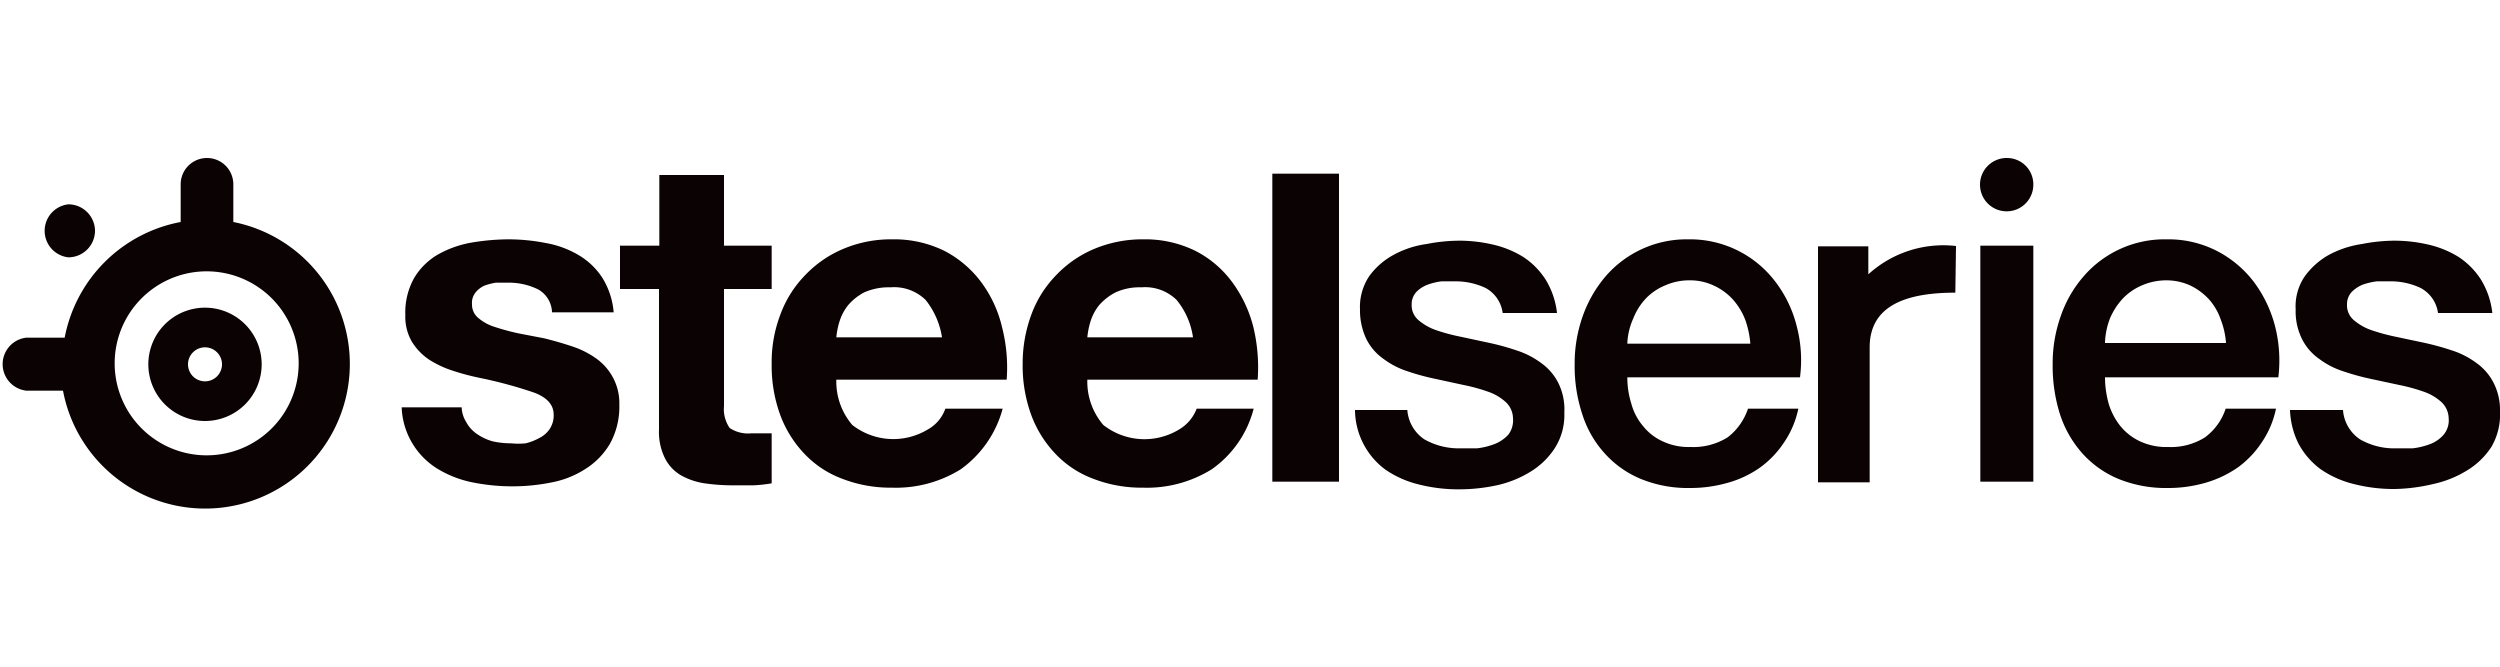 <svg id="Layer_1" data-name="Layer 1" xmlns="http://www.w3.org/2000/svg" viewBox="0 0 75 20"><title>steelseries</title><path d="M61,5.53a.8.8,0,1,1-.79-.79.79.79,0,0,1,.79.79" style="fill:#0b0204"/><path d="M23.15,7.37v1.3H21.72v3.51a1,1,0,0,0,.17.66,1,1,0,0,0,.65.16h.32l.29,0v1.5a4.41,4.41,0,0,1-.55.06H22a5.9,5.9,0,0,1-.86-.06,2.06,2.06,0,0,1-.71-.24,1.24,1.24,0,0,1-.48-.51,1.77,1.77,0,0,1-.18-.86V8.67H18.6V7.37h1.18V5.25h1.94V7.37Z" style="fill:#0b0204"/><path d="M25.57,12.75a2,2,0,0,0,2.27.13,1.14,1.14,0,0,0,.52-.62h1.72a3.28,3.28,0,0,1-1.26,1.82,3.68,3.68,0,0,1-2.06.55,4,4,0,0,1-1.5-.27,3,3,0,0,1-1.14-.76,3.39,3.39,0,0,1-.72-1.17,4.31,4.31,0,0,1-.25-1.51,4,4,0,0,1,.26-1.48,3.33,3.33,0,0,1,.74-1.18,3.38,3.38,0,0,1,1.14-.79,3.67,3.67,0,0,1,1.47-.29,3.41,3.41,0,0,1,1.58.35,3.23,3.23,0,0,1,1.1.94,3.66,3.66,0,0,1,.62,1.34,4.86,4.86,0,0,1,.14,1.58H25.09A2,2,0,0,0,25.57,12.75ZM27.77,9a1.35,1.35,0,0,0-1.06-.38,1.81,1.81,0,0,0-.78.15,1.62,1.62,0,0,0-.49.39,1.5,1.5,0,0,0-.26.5,2.31,2.31,0,0,0-.09.46h3.17A2.38,2.38,0,0,0,27.77,9Z" style="fill:#0b0204"/><path d="M33.1,12.75a2,2,0,0,0,2.28.13,1.23,1.23,0,0,0,.52-.62h1.71a3.19,3.19,0,0,1-1.26,1.82,3.68,3.68,0,0,1-2.06.55,4,4,0,0,1-1.5-.27,3,3,0,0,1-1.14-.76,3.39,3.39,0,0,1-.72-1.17,4.31,4.31,0,0,1-.25-1.51,4.22,4.22,0,0,1,.26-1.48,3.33,3.33,0,0,1,.74-1.18,3.38,3.38,0,0,1,1.14-.79,3.74,3.74,0,0,1,1.47-.29,3.41,3.41,0,0,1,1.58.35,3.14,3.14,0,0,1,1.1.94,3.85,3.85,0,0,1,.63,1.34,5.15,5.15,0,0,1,.13,1.58H32.62A2,2,0,0,0,33.1,12.75ZM35.3,9a1.35,1.35,0,0,0-1.06-.38,1.73,1.73,0,0,0-.77.15,1.67,1.67,0,0,0-.5.39,1.5,1.5,0,0,0-.26.5,2.31,2.31,0,0,0-.09.46h3.17A2.28,2.28,0,0,0,35.3,9Z" style="fill:#0b0204"/><path d="M40.17,5.21v9.24h-2V5.21Z" style="fill:#0b0204"/><path d="M51.83,13.12a1.94,1.94,0,0,1-1.11.29,1.83,1.83,0,0,1-.84-.17,1.6,1.6,0,0,1-.59-.46,1.72,1.72,0,0,1-.35-.67,2.61,2.61,0,0,1-.12-.79H54a4,4,0,0,0-.1-1.54,3.65,3.65,0,0,0-.64-1.33,3.21,3.21,0,0,0-2.6-1.27,3.21,3.21,0,0,0-2.5,1.12,3.77,3.77,0,0,0-.68,1.19,4.25,4.25,0,0,0-.24,1.43,4.56,4.56,0,0,0,.23,1.51,3.15,3.15,0,0,0,.67,1.17,3,3,0,0,0,1.09.77,3.74,3.74,0,0,0,1.47.27,4.07,4.07,0,0,0,1.11-.15,3.13,3.13,0,0,0,1-.47,2.9,2.9,0,0,0,.72-.76,2.79,2.79,0,0,0,.42-1H52.44A1.8,1.8,0,0,1,51.83,13.12ZM49,9.55a1.86,1.86,0,0,1,.38-.6,1.69,1.69,0,0,1,.58-.39,1.78,1.78,0,0,1,.74-.15,1.66,1.66,0,0,1,.72.16A1.76,1.76,0,0,1,52,9a2,2,0,0,1,.36.6,2.81,2.81,0,0,1,.15.71H48.82A2,2,0,0,1,49,9.55Z" style="fill:#0b0204"/><path d="M59.41,7.37H61v7.08H59.41Z" style="fill:#0b0204"/><path d="M46.74,11.47a1.65,1.65,0,0,0-.52-.59,2.51,2.51,0,0,0-.73-.37,7.39,7.39,0,0,0-.84-.23l-.84-.18a5.59,5.59,0,0,1-.74-.2,1.62,1.62,0,0,1-.52-.3.58.58,0,0,1-.2-.46.54.54,0,0,1,.14-.38.91.91,0,0,1,.34-.22,1.84,1.84,0,0,1,.42-.1l.39,0a2.12,2.12,0,0,1,.93.2,1,1,0,0,1,.51.75h1.63a2.42,2.42,0,0,0-.34-1,2.29,2.29,0,0,0-.67-.68,3,3,0,0,0-.9-.37,4.51,4.51,0,0,0-1-.12,5.23,5.23,0,0,0-1,.1,2.89,2.89,0,0,0-1,.33,2.19,2.19,0,0,0-.72.63,1.66,1.66,0,0,0-.28,1,2,2,0,0,0,.19.89,1.6,1.6,0,0,0,.52.6,2.45,2.45,0,0,0,.72.37,7,7,0,0,0,.85.23l.83.18a5.43,5.43,0,0,1,.73.2,1.52,1.52,0,0,1,.53.31.68.68,0,0,1,.22.49.71.71,0,0,1-.14.49,1.11,1.11,0,0,1-.41.28,2.17,2.17,0,0,1-.53.13l-.49,0a2.1,2.1,0,0,1-1.09-.27,1.16,1.16,0,0,1-.51-.88H40.65a2.25,2.25,0,0,0,.9,1.78,3,3,0,0,0,1,.45,4.84,4.84,0,0,0,1.24.15,5.38,5.38,0,0,0,1.11-.12,3.24,3.24,0,0,0,1-.4,2.28,2.28,0,0,0,.74-.71,1.84,1.84,0,0,0,.29-1.07A1.78,1.78,0,0,0,46.74,11.47Z" style="fill:#0b0204"/><path d="M68.25,9.78a3.82,3.82,0,0,0-.64-1.33,3.28,3.28,0,0,0-1.1-.92A3.19,3.19,0,0,0,65,7.18a3.21,3.21,0,0,0-2.5,1.12,3.59,3.59,0,0,0-.68,1.19,4.25,4.25,0,0,0-.24,1.43,4.83,4.83,0,0,0,.22,1.51,3.29,3.29,0,0,0,.67,1.17,3,3,0,0,0,1.09.77,3.79,3.79,0,0,0,1.48.27,4,4,0,0,0,1.1-.15,3.3,3.3,0,0,0,1-.47,2.9,2.9,0,0,0,.72-.76,2.79,2.79,0,0,0,.42-1H66.77a1.75,1.75,0,0,1-.62.86,1.91,1.91,0,0,1-1.1.29,1.87,1.87,0,0,1-.85-.17,1.68,1.68,0,0,1-.59-.46,2,2,0,0,1-.35-.67,3,3,0,0,1-.11-.79h5.2A4.17,4.17,0,0,0,68.25,9.78Zm-5.1.51a2.22,2.22,0,0,1,.15-.74,2.07,2.07,0,0,1,.39-.6,1.75,1.75,0,0,1,.57-.39A1.86,1.86,0,0,1,65,8.41a1.73,1.73,0,0,1,.72.16,1.88,1.88,0,0,1,.55.41,1.79,1.79,0,0,1,.35.6,2.44,2.44,0,0,1,.16.71Z" style="fill:#0b0204"/><path d="M74.8,11.47a1.65,1.65,0,0,0-.52-.59,2.51,2.51,0,0,0-.73-.37,8,8,0,0,0-.84-.23l-.85-.18a5.87,5.87,0,0,1-.73-.2,1.62,1.62,0,0,1-.52-.3.58.58,0,0,1-.2-.46.54.54,0,0,1,.14-.38,1,1,0,0,1,.33-.22,2.07,2.07,0,0,1,.43-.1l.39,0a2.08,2.08,0,0,1,.92.2,1,1,0,0,1,.52.75h1.63a2.42,2.42,0,0,0-.34-1,2.29,2.29,0,0,0-.67-.68,3,3,0,0,0-.9-.37,4.57,4.57,0,0,0-1-.12,5.16,5.16,0,0,0-1,.1,3,3,0,0,0-1,.33,2.26,2.26,0,0,0-.71.63,1.59,1.59,0,0,0-.28,1,1.86,1.86,0,0,0,.19.89,1.6,1.6,0,0,0,.52.6,2.45,2.45,0,0,0,.72.37,7.39,7.39,0,0,0,.84.23l.84.18a5.43,5.43,0,0,1,.73.2,1.52,1.52,0,0,1,.53.31.68.68,0,0,1,.22.49.67.67,0,0,1-.15.49,1,1,0,0,1-.4.28,2.17,2.17,0,0,1-.53.13l-.5,0a2.06,2.06,0,0,1-1.08-.27,1.16,1.16,0,0,1-.51-.88H68.7a2.47,2.47,0,0,0,.25,1,2.32,2.32,0,0,0,.66.77,3,3,0,0,0,1,.45,4.84,4.84,0,0,0,1.24.15A5.38,5.38,0,0,0,73,14.52a3.24,3.24,0,0,0,1-.4,2.28,2.28,0,0,0,.74-.71A1.92,1.92,0,0,0,75,12.34,1.78,1.78,0,0,0,74.8,11.47Z" style="fill:#0b0204"/><path d="M18.08,8.35a2.13,2.13,0,0,0-.71-.69,2.91,2.91,0,0,0-1-.37,5.83,5.83,0,0,0-1.12-.11,6.86,6.86,0,0,0-1.12.1,3.16,3.16,0,0,0-1,.36,2,2,0,0,0-.7.69,2.11,2.11,0,0,0-.27,1.12,1.49,1.49,0,0,0,.19.79,1.75,1.75,0,0,0,.51.54,3,3,0,0,0,.72.34,7.21,7.21,0,0,0,.83.22,13.4,13.4,0,0,1,1.62.44c.39.15.58.37.58.66a.73.73,0,0,1-.12.43.8.8,0,0,1-.31.27,1.67,1.67,0,0,1-.41.16,2.22,2.22,0,0,1-.43,0,2.6,2.6,0,0,1-.56-.06,1.56,1.56,0,0,1-.47-.22,1,1,0,0,1-.33-.37.87.87,0,0,1-.13-.43H12.05a2.26,2.26,0,0,0,1.07,1.84,3.24,3.24,0,0,0,1.05.41,6,6,0,0,0,1.2.12,5.86,5.86,0,0,0,1.19-.12,2.84,2.84,0,0,0,1-.4,2.24,2.24,0,0,0,.74-.76,2.3,2.3,0,0,0,.28-1.17,1.62,1.62,0,0,0-.2-.83,1.67,1.67,0,0,0-.5-.56,2.7,2.7,0,0,0-.72-.36c-.27-.09-.55-.17-.83-.24L15.55,10a6.9,6.9,0,0,1-.7-.19,1.39,1.39,0,0,1-.5-.27.52.52,0,0,1-.19-.42.49.49,0,0,1,.11-.35.73.73,0,0,1,.26-.2,1.79,1.79,0,0,1,.35-.09l.36,0a2,2,0,0,1,.9.2.81.81,0,0,1,.42.69h1.85A2.32,2.32,0,0,0,18.08,8.35Z" style="fill:#0b0204"/><path d="M58.68,7.38a3.34,3.34,0,0,0-2.63.85h0V7.39H54.54v7.08h1.55V10.42c0-1.28,1.14-1.64,2.57-1.64Z" style="fill:#0b0204"/><path d="M7,6.66V5.53a.79.79,0,1,0-1.58,0V6.66a4.36,4.36,0,0,0-3.48,3.47H.79a.8.8,0,0,0,0,1.59h1.1A4.34,4.34,0,1,0,7,6.66m-.79,7a2.76,2.76,0,1,1,2.75-2.76,2.76,2.76,0,0,1-2.75,2.76" style="fill:#0b0204"/><path d="M4.45,10.93a1.7,1.7,0,1,0,1.7-1.7,1.7,1.7,0,0,0-1.7,1.7m1.19,0a.51.51,0,1,1,.51.51.51.51,0,0,1-.51-.51" style="fill:#0b0204"/><path d="M2.85,6.93a.8.8,0,0,1-.8.79.8.8,0,0,1,0-1.59.8.8,0,0,1,.8.8" style="fill:#0b0204"/></svg>